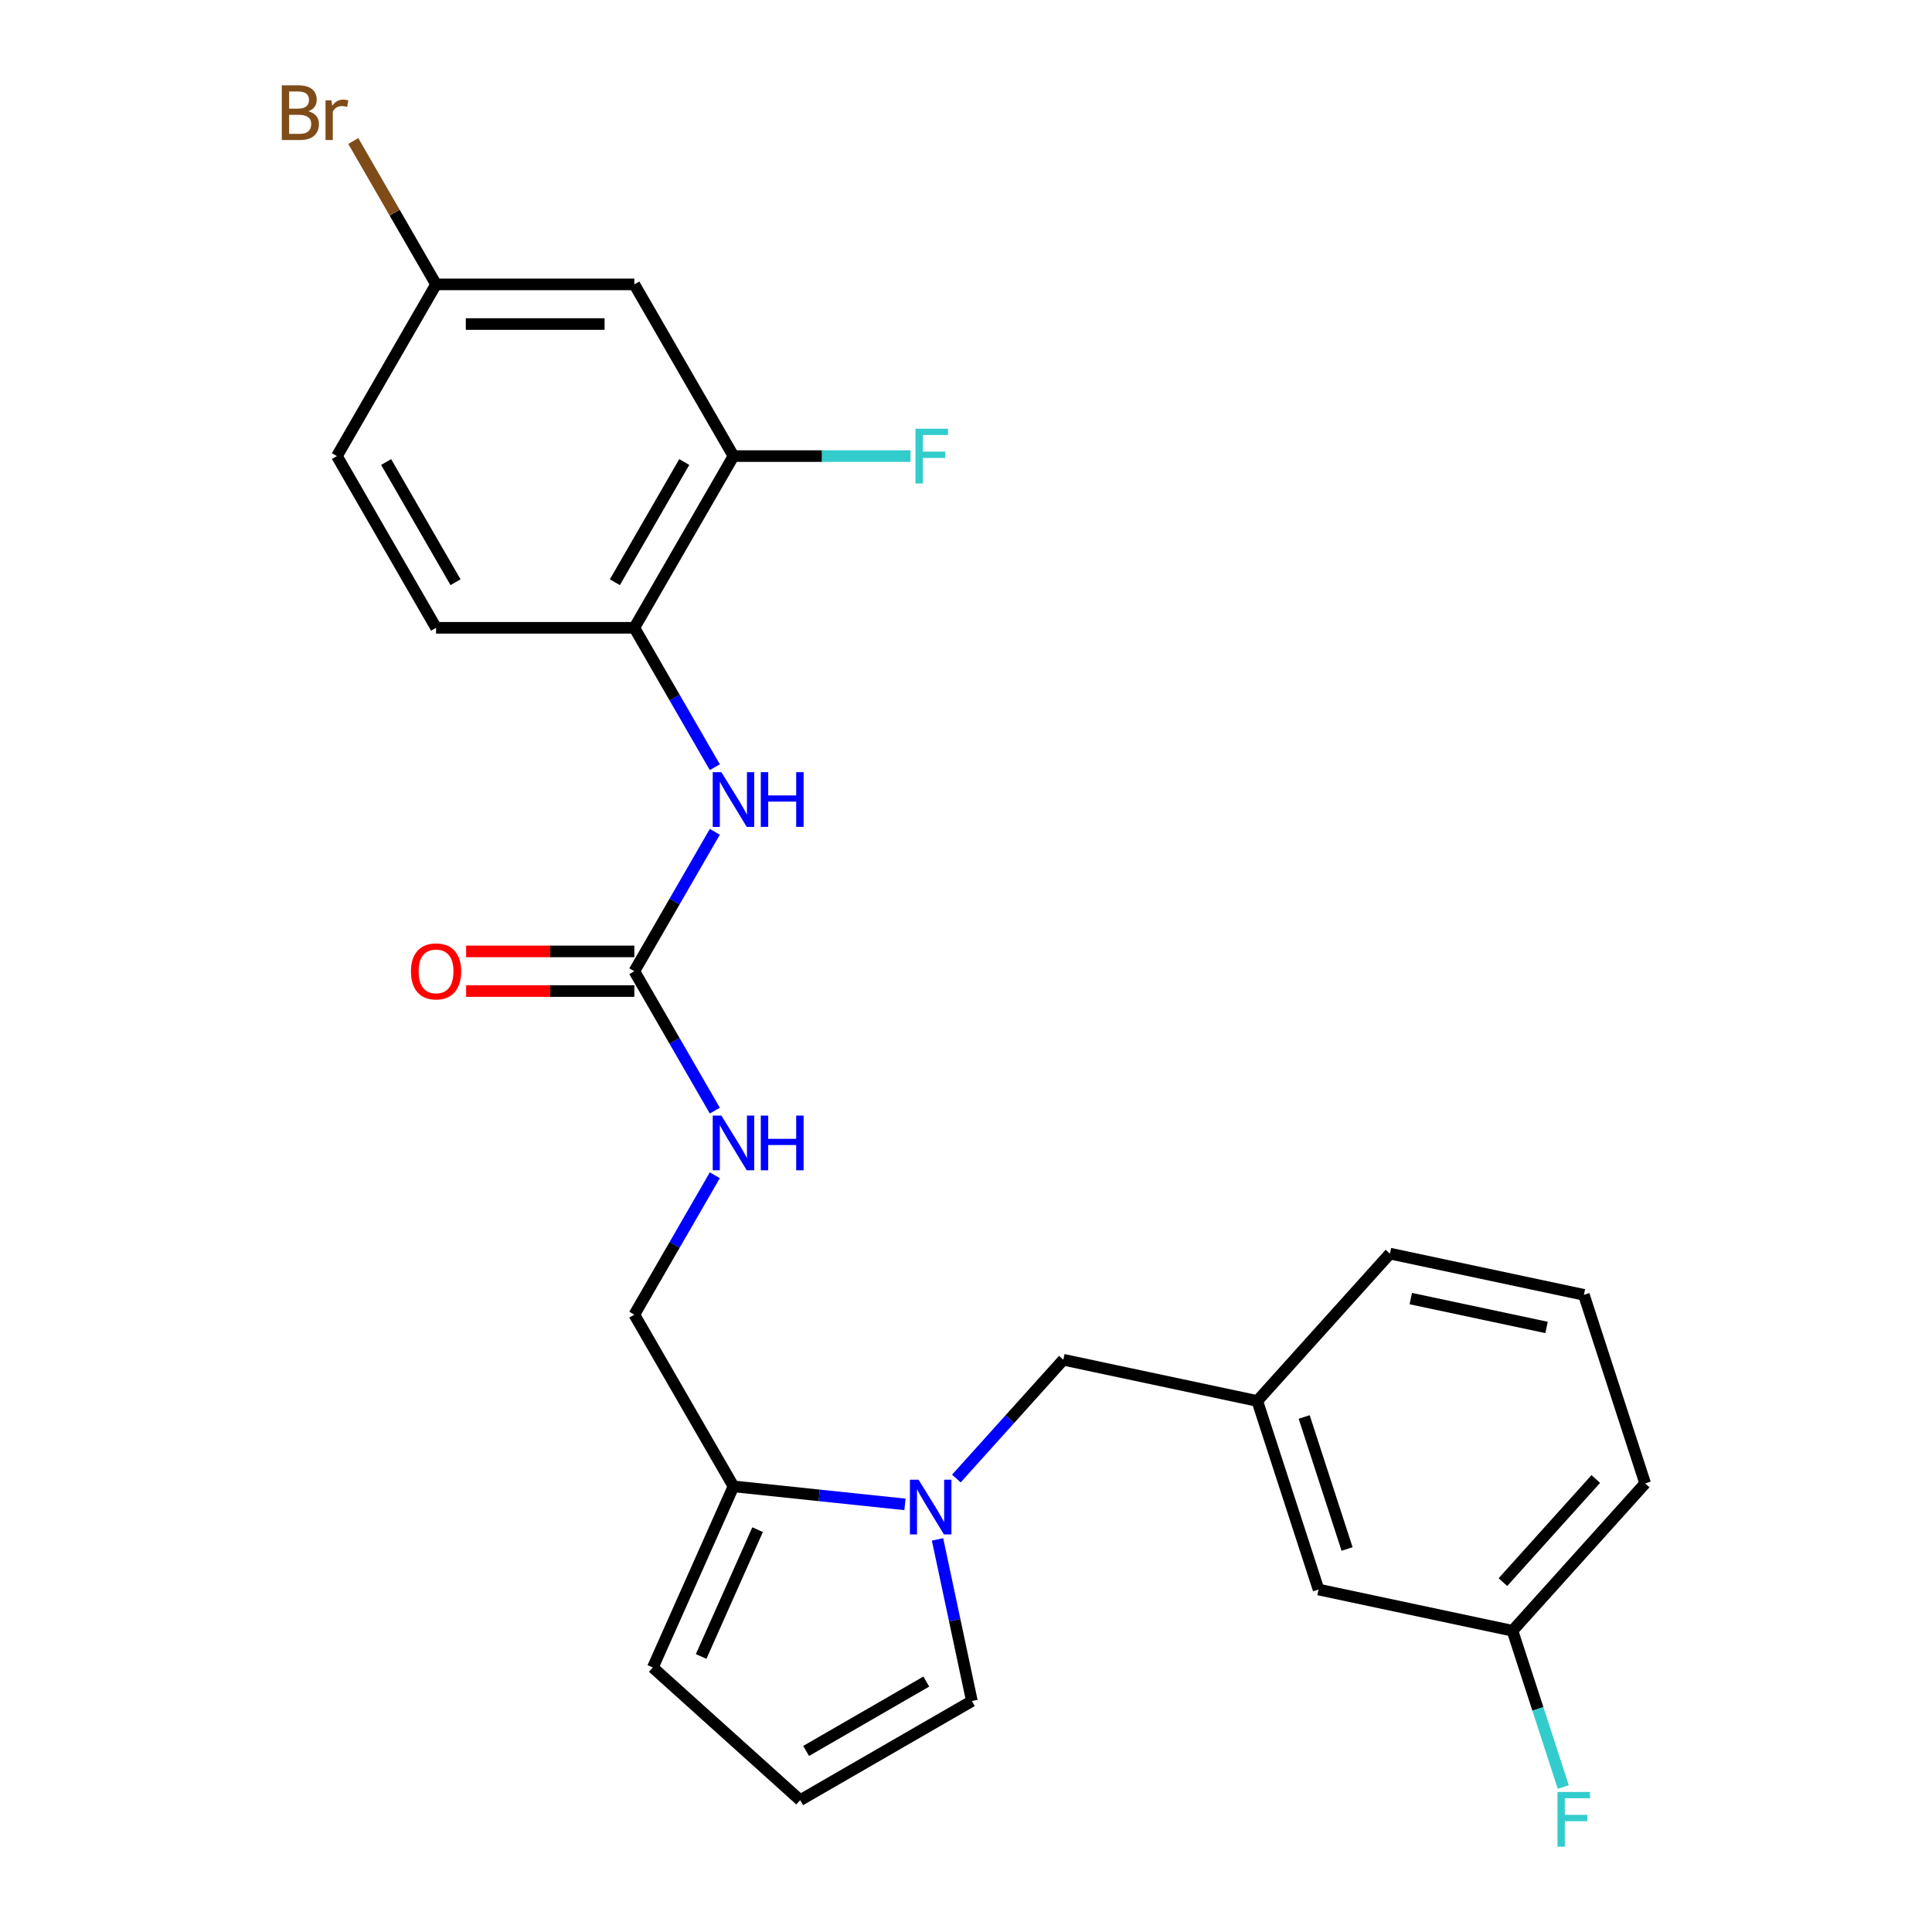 <?xml version='1.0' encoding='iso-8859-1'?>
<svg version='1.1' baseProfile='full'
              xmlns='http://www.w3.org/2000/svg'
                      xmlns:rdkit='http://www.rdkit.org/xml'
                      xmlns:xlink='http://www.w3.org/1999/xlink'
                  xml:space='preserve'
width='1000px' height='1000px' viewBox='0 0 1000 1000'>
<!-- END OF HEADER -->
<rect style='opacity:1.0;fill:#FFFFFF;stroke:none' width='1000' height='1000' x='0' y='0'> </rect>
<path class='bond-1' d='M 468.404,778.668 L 424.025,774.003' style='fill:none;fill-rule:evenodd;stroke:#0000FF;stroke-width:6px;stroke-linecap:butt;stroke-linejoin:miter;stroke-opacity:1' />
<path class='bond-1' d='M 424.025,774.003 L 379.645,769.339' style='fill:none;fill-rule:evenodd;stroke:#000000;stroke-width:6px;stroke-linecap:butt;stroke-linejoin:miter;stroke-opacity:1' />
<path class='bond-6' d='M 495.016,765.289 L 522.698,734.544' style='fill:none;fill-rule:evenodd;stroke:#0000FF;stroke-width:6px;stroke-linecap:butt;stroke-linejoin:miter;stroke-opacity:1' />
<path class='bond-6' d='M 522.698,734.544 L 550.381,703.8' style='fill:none;fill-rule:evenodd;stroke:#000000;stroke-width:6px;stroke-linecap:butt;stroke-linejoin:miter;stroke-opacity:1' />
<path class='bond-7' d='M 485.265,796.792 L 494.156,838.621' style='fill:none;fill-rule:evenodd;stroke:#0000FF;stroke-width:6px;stroke-linecap:butt;stroke-linejoin:miter;stroke-opacity:1' />
<path class='bond-7' d='M 494.156,838.621 L 503.047,880.451' style='fill:none;fill-rule:evenodd;stroke:#000000;stroke-width:6px;stroke-linecap:butt;stroke-linejoin:miter;stroke-opacity:1' />
<path class='bond-0' d='M 328.331,502.706 L 349.16,538.782' style='fill:none;fill-rule:evenodd;stroke:#000000;stroke-width:6px;stroke-linecap:butt;stroke-linejoin:miter;stroke-opacity:1' />
<path class='bond-0' d='M 349.16,538.782 L 369.988,574.858' style='fill:none;fill-rule:evenodd;stroke:#0000FF;stroke-width:6px;stroke-linecap:butt;stroke-linejoin:miter;stroke-opacity:1' />
<path class='bond-2' d='M 328.331,502.706 L 349.16,466.63' style='fill:none;fill-rule:evenodd;stroke:#000000;stroke-width:6px;stroke-linecap:butt;stroke-linejoin:miter;stroke-opacity:1' />
<path class='bond-2' d='M 349.16,466.63 L 369.988,430.554' style='fill:none;fill-rule:evenodd;stroke:#0000FF;stroke-width:6px;stroke-linecap:butt;stroke-linejoin:miter;stroke-opacity:1' />
<path class='bond-12' d='M 328.331,492.443 L 284.801,492.443' style='fill:none;fill-rule:evenodd;stroke:#000000;stroke-width:6px;stroke-linecap:butt;stroke-linejoin:miter;stroke-opacity:1' />
<path class='bond-12' d='M 284.801,492.443 L 241.27,492.443' style='fill:none;fill-rule:evenodd;stroke:#FF0000;stroke-width:6px;stroke-linecap:butt;stroke-linejoin:miter;stroke-opacity:1' />
<path class='bond-12' d='M 328.331,512.969 L 284.801,512.969' style='fill:none;fill-rule:evenodd;stroke:#000000;stroke-width:6px;stroke-linecap:butt;stroke-linejoin:miter;stroke-opacity:1' />
<path class='bond-12' d='M 284.801,512.969 L 241.27,512.969' style='fill:none;fill-rule:evenodd;stroke:#FF0000;stroke-width:6px;stroke-linecap:butt;stroke-linejoin:miter;stroke-opacity:1' />
<path class='bond-10' d='M 379.645,769.339 L 337.903,863.094' style='fill:none;fill-rule:evenodd;stroke:#000000;stroke-width:6px;stroke-linecap:butt;stroke-linejoin:miter;stroke-opacity:1' />
<path class='bond-10' d='M 392.135,791.751 L 362.915,857.379' style='fill:none;fill-rule:evenodd;stroke:#000000;stroke-width:6px;stroke-linecap:butt;stroke-linejoin:miter;stroke-opacity:1' />
<path class='bond-11' d='M 379.645,769.339 L 328.331,680.461' style='fill:none;fill-rule:evenodd;stroke:#000000;stroke-width:6px;stroke-linecap:butt;stroke-linejoin:miter;stroke-opacity:1' />
<path class='bond-3' d='M 369.988,397.102 L 349.16,361.026' style='fill:none;fill-rule:evenodd;stroke:#0000FF;stroke-width:6px;stroke-linecap:butt;stroke-linejoin:miter;stroke-opacity:1' />
<path class='bond-3' d='M 349.16,361.026 L 328.331,324.95' style='fill:none;fill-rule:evenodd;stroke:#000000;stroke-width:6px;stroke-linecap:butt;stroke-linejoin:miter;stroke-opacity:1' />
<path class='bond-4' d='M 328.331,324.95 L 379.645,236.073' style='fill:none;fill-rule:evenodd;stroke:#000000;stroke-width:6px;stroke-linecap:butt;stroke-linejoin:miter;stroke-opacity:1' />
<path class='bond-4' d='M 318.253,301.356 L 354.172,239.142' style='fill:none;fill-rule:evenodd;stroke:#000000;stroke-width:6px;stroke-linecap:butt;stroke-linejoin:miter;stroke-opacity:1' />
<path class='bond-14' d='M 328.331,324.95 L 225.704,324.95' style='fill:none;fill-rule:evenodd;stroke:#000000;stroke-width:6px;stroke-linecap:butt;stroke-linejoin:miter;stroke-opacity:1' />
<path class='bond-5' d='M 379.645,236.073 L 328.331,147.195' style='fill:none;fill-rule:evenodd;stroke:#000000;stroke-width:6px;stroke-linecap:butt;stroke-linejoin:miter;stroke-opacity:1' />
<path class='bond-16' d='M 379.645,236.073 L 425.466,236.073' style='fill:none;fill-rule:evenodd;stroke:#000000;stroke-width:6px;stroke-linecap:butt;stroke-linejoin:miter;stroke-opacity:1' />
<path class='bond-16' d='M 425.466,236.073 L 471.287,236.073' style='fill:none;fill-rule:evenodd;stroke:#33CCCC;stroke-width:6px;stroke-linecap:butt;stroke-linejoin:miter;stroke-opacity:1' />
<path class='bond-27' d='M 328.331,147.195 L 225.704,147.195' style='fill:none;fill-rule:evenodd;stroke:#000000;stroke-width:6px;stroke-linecap:butt;stroke-linejoin:miter;stroke-opacity:1' />
<path class='bond-27' d='M 312.937,167.72 L 241.098,167.72' style='fill:none;fill-rule:evenodd;stroke:#000000;stroke-width:6px;stroke-linecap:butt;stroke-linejoin:miter;stroke-opacity:1' />
<path class='bond-13' d='M 550.381,703.8 L 650.765,725.137' style='fill:none;fill-rule:evenodd;stroke:#000000;stroke-width:6px;stroke-linecap:butt;stroke-linejoin:miter;stroke-opacity:1' />
<path class='bond-9' d='M 503.047,880.451 L 414.17,931.764' style='fill:none;fill-rule:evenodd;stroke:#000000;stroke-width:6px;stroke-linecap:butt;stroke-linejoin:miter;stroke-opacity:1' />
<path class='bond-9' d='M 479.453,870.372 L 417.239,906.292' style='fill:none;fill-rule:evenodd;stroke:#000000;stroke-width:6px;stroke-linecap:butt;stroke-linejoin:miter;stroke-opacity:1' />
<path class='bond-8' d='M 369.988,608.309 L 349.16,644.385' style='fill:none;fill-rule:evenodd;stroke:#0000FF;stroke-width:6px;stroke-linecap:butt;stroke-linejoin:miter;stroke-opacity:1' />
<path class='bond-8' d='M 349.16,644.385 L 328.331,680.461' style='fill:none;fill-rule:evenodd;stroke:#000000;stroke-width:6px;stroke-linecap:butt;stroke-linejoin:miter;stroke-opacity:1' />
<path class='bond-25' d='M 414.17,931.764 L 337.903,863.094' style='fill:none;fill-rule:evenodd;stroke:#000000;stroke-width:6px;stroke-linecap:butt;stroke-linejoin:miter;stroke-opacity:1' />
<path class='bond-17' d='M 650.765,725.137 L 682.479,822.741' style='fill:none;fill-rule:evenodd;stroke:#000000;stroke-width:6px;stroke-linecap:butt;stroke-linejoin:miter;stroke-opacity:1' />
<path class='bond-17' d='M 675.043,733.435 L 697.243,801.758' style='fill:none;fill-rule:evenodd;stroke:#000000;stroke-width:6px;stroke-linecap:butt;stroke-linejoin:miter;stroke-opacity:1' />
<path class='bond-23' d='M 650.765,725.137 L 719.436,648.87' style='fill:none;fill-rule:evenodd;stroke:#000000;stroke-width:6px;stroke-linecap:butt;stroke-linejoin:miter;stroke-opacity:1' />
<path class='bond-19' d='M 225.704,324.95 L 174.391,236.073' style='fill:none;fill-rule:evenodd;stroke:#000000;stroke-width:6px;stroke-linecap:butt;stroke-linejoin:miter;stroke-opacity:1' />
<path class='bond-19' d='M 235.783,301.356 L 199.863,239.142' style='fill:none;fill-rule:evenodd;stroke:#000000;stroke-width:6px;stroke-linecap:butt;stroke-linejoin:miter;stroke-opacity:1' />
<path class='bond-15' d='M 225.704,147.195 L 174.391,236.073' style='fill:none;fill-rule:evenodd;stroke:#000000;stroke-width:6px;stroke-linecap:butt;stroke-linejoin:miter;stroke-opacity:1' />
<path class='bond-20' d='M 225.704,147.195 L 204.28,110.088' style='fill:none;fill-rule:evenodd;stroke:#000000;stroke-width:6px;stroke-linecap:butt;stroke-linejoin:miter;stroke-opacity:1' />
<path class='bond-20' d='M 204.28,110.088 L 182.856,72.98' style='fill:none;fill-rule:evenodd;stroke:#7F4C19;stroke-width:6px;stroke-linecap:butt;stroke-linejoin:miter;stroke-opacity:1' />
<path class='bond-18' d='M 682.479,822.741 L 782.863,844.079' style='fill:none;fill-rule:evenodd;stroke:#000000;stroke-width:6px;stroke-linecap:butt;stroke-linejoin:miter;stroke-opacity:1' />
<path class='bond-21' d='M 782.863,844.079 L 796.003,884.518' style='fill:none;fill-rule:evenodd;stroke:#000000;stroke-width:6px;stroke-linecap:butt;stroke-linejoin:miter;stroke-opacity:1' />
<path class='bond-21' d='M 796.003,884.518 L 809.143,924.957' style='fill:none;fill-rule:evenodd;stroke:#33CCCC;stroke-width:6px;stroke-linecap:butt;stroke-linejoin:miter;stroke-opacity:1' />
<path class='bond-26' d='M 782.863,844.079 L 851.534,767.812' style='fill:none;fill-rule:evenodd;stroke:#000000;stroke-width:6px;stroke-linecap:butt;stroke-linejoin:miter;stroke-opacity:1' />
<path class='bond-26' d='M 777.911,818.904 L 825.98,765.518' style='fill:none;fill-rule:evenodd;stroke:#000000;stroke-width:6px;stroke-linecap:butt;stroke-linejoin:miter;stroke-opacity:1' />
<path class='bond-22' d='M 819.821,670.208 L 719.436,648.87' style='fill:none;fill-rule:evenodd;stroke:#000000;stroke-width:6px;stroke-linecap:butt;stroke-linejoin:miter;stroke-opacity:1' />
<path class='bond-22' d='M 800.496,687.084 L 730.227,672.148' style='fill:none;fill-rule:evenodd;stroke:#000000;stroke-width:6px;stroke-linecap:butt;stroke-linejoin:miter;stroke-opacity:1' />
<path class='bond-24' d='M 819.821,670.208 L 851.534,767.812' style='fill:none;fill-rule:evenodd;stroke:#000000;stroke-width:6px;stroke-linecap:butt;stroke-linejoin:miter;stroke-opacity:1' />
<path  class='atom-0' d='M 475.45 765.906
L 484.73 780.906
Q 485.65 782.386, 487.13 785.066
Q 488.61 787.746, 488.69 787.906
L 488.69 765.906
L 492.45 765.906
L 492.45 794.226
L 488.57 794.226
L 478.61 777.826
Q 477.45 775.906, 476.21 773.706
Q 475.01 771.506, 474.65 770.826
L 474.65 794.226
L 470.97 794.226
L 470.97 765.906
L 475.45 765.906
' fill='#0000FF'/>
<path  class='atom-3' d='M 373.385 399.668
L 382.665 414.668
Q 383.585 416.148, 385.065 418.828
Q 386.545 421.508, 386.625 421.668
L 386.625 399.668
L 390.385 399.668
L 390.385 427.988
L 386.505 427.988
L 376.545 411.588
Q 375.385 409.668, 374.145 407.468
Q 372.945 405.268, 372.585 404.588
L 372.585 427.988
L 368.905 427.988
L 368.905 399.668
L 373.385 399.668
' fill='#0000FF'/>
<path  class='atom-3' d='M 393.785 399.668
L 397.625 399.668
L 397.625 411.708
L 412.105 411.708
L 412.105 399.668
L 415.945 399.668
L 415.945 427.988
L 412.105 427.988
L 412.105 414.908
L 397.625 414.908
L 397.625 427.988
L 393.785 427.988
L 393.785 399.668
' fill='#0000FF'/>
<path  class='atom-9' d='M 373.385 577.424
L 382.665 592.424
Q 383.585 593.904, 385.065 596.584
Q 386.545 599.264, 386.625 599.424
L 386.625 577.424
L 390.385 577.424
L 390.385 605.744
L 386.505 605.744
L 376.545 589.344
Q 375.385 587.424, 374.145 585.224
Q 372.945 583.024, 372.585 582.344
L 372.585 605.744
L 368.905 605.744
L 368.905 577.424
L 373.385 577.424
' fill='#0000FF'/>
<path  class='atom-9' d='M 393.785 577.424
L 397.625 577.424
L 397.625 589.464
L 412.105 589.464
L 412.105 577.424
L 415.945 577.424
L 415.945 605.744
L 412.105 605.744
L 412.105 592.664
L 397.625 592.664
L 397.625 605.744
L 393.785 605.744
L 393.785 577.424
' fill='#0000FF'/>
<path  class='atom-13' d='M 212.704 502.786
Q 212.704 495.986, 216.064 492.186
Q 219.424 488.386, 225.704 488.386
Q 231.984 488.386, 235.344 492.186
Q 238.704 495.986, 238.704 502.786
Q 238.704 509.666, 235.304 513.586
Q 231.904 517.466, 225.704 517.466
Q 219.464 517.466, 216.064 513.586
Q 212.704 509.706, 212.704 502.786
M 225.704 514.266
Q 230.024 514.266, 232.344 511.386
Q 234.704 508.466, 234.704 502.786
Q 234.704 497.226, 232.344 494.426
Q 230.024 491.586, 225.704 491.586
Q 221.384 491.586, 219.024 494.386
Q 216.704 497.186, 216.704 502.786
Q 216.704 508.506, 219.024 511.386
Q 221.384 514.266, 225.704 514.266
' fill='#FF0000'/>
<path  class='atom-17' d='M 473.852 221.913
L 490.692 221.913
L 490.692 225.153
L 477.652 225.153
L 477.652 233.753
L 489.252 233.753
L 489.252 237.033
L 477.652 237.033
L 477.652 250.233
L 473.852 250.233
L 473.852 221.913
' fill='#33CCCC'/>
<path  class='atom-21' d='M 159.611 57.597
Q 162.331 58.357, 163.691 60.037
Q 165.091 61.677, 165.091 64.117
Q 165.091 68.037, 162.571 70.277
Q 160.091 72.477, 155.371 72.477
L 145.851 72.477
L 145.851 44.157
L 154.211 44.157
Q 159.051 44.157, 161.491 46.117
Q 163.931 48.077, 163.931 51.677
Q 163.931 55.957, 159.611 57.597
M 149.651 47.357
L 149.651 56.237
L 154.211 56.237
Q 157.011 56.237, 158.451 55.117
Q 159.931 53.957, 159.931 51.677
Q 159.931 47.357, 154.211 47.357
L 149.651 47.357
M 155.371 69.277
Q 158.131 69.277, 159.611 67.957
Q 161.091 66.637, 161.091 64.117
Q 161.091 61.797, 159.451 60.637
Q 157.851 59.437, 154.771 59.437
L 149.651 59.437
L 149.651 69.277
L 155.371 69.277
' fill='#7F4C19'/>
<path  class='atom-21' d='M 171.531 51.917
L 171.971 54.757
Q 174.131 51.557, 177.651 51.557
Q 178.771 51.557, 180.291 51.957
L 179.691 55.317
Q 177.971 54.917, 177.011 54.917
Q 175.331 54.917, 174.211 55.597
Q 173.131 56.237, 172.251 57.797
L 172.251 72.477
L 168.491 72.477
L 168.491 51.917
L 171.531 51.917
' fill='#7F4C19'/>
<path  class='atom-22' d='M 806.157 927.523
L 822.997 927.523
L 822.997 930.763
L 809.957 930.763
L 809.957 939.363
L 821.557 939.363
L 821.557 942.643
L 809.957 942.643
L 809.957 955.843
L 806.157 955.843
L 806.157 927.523
' fill='#33CCCC'/>
</svg>
